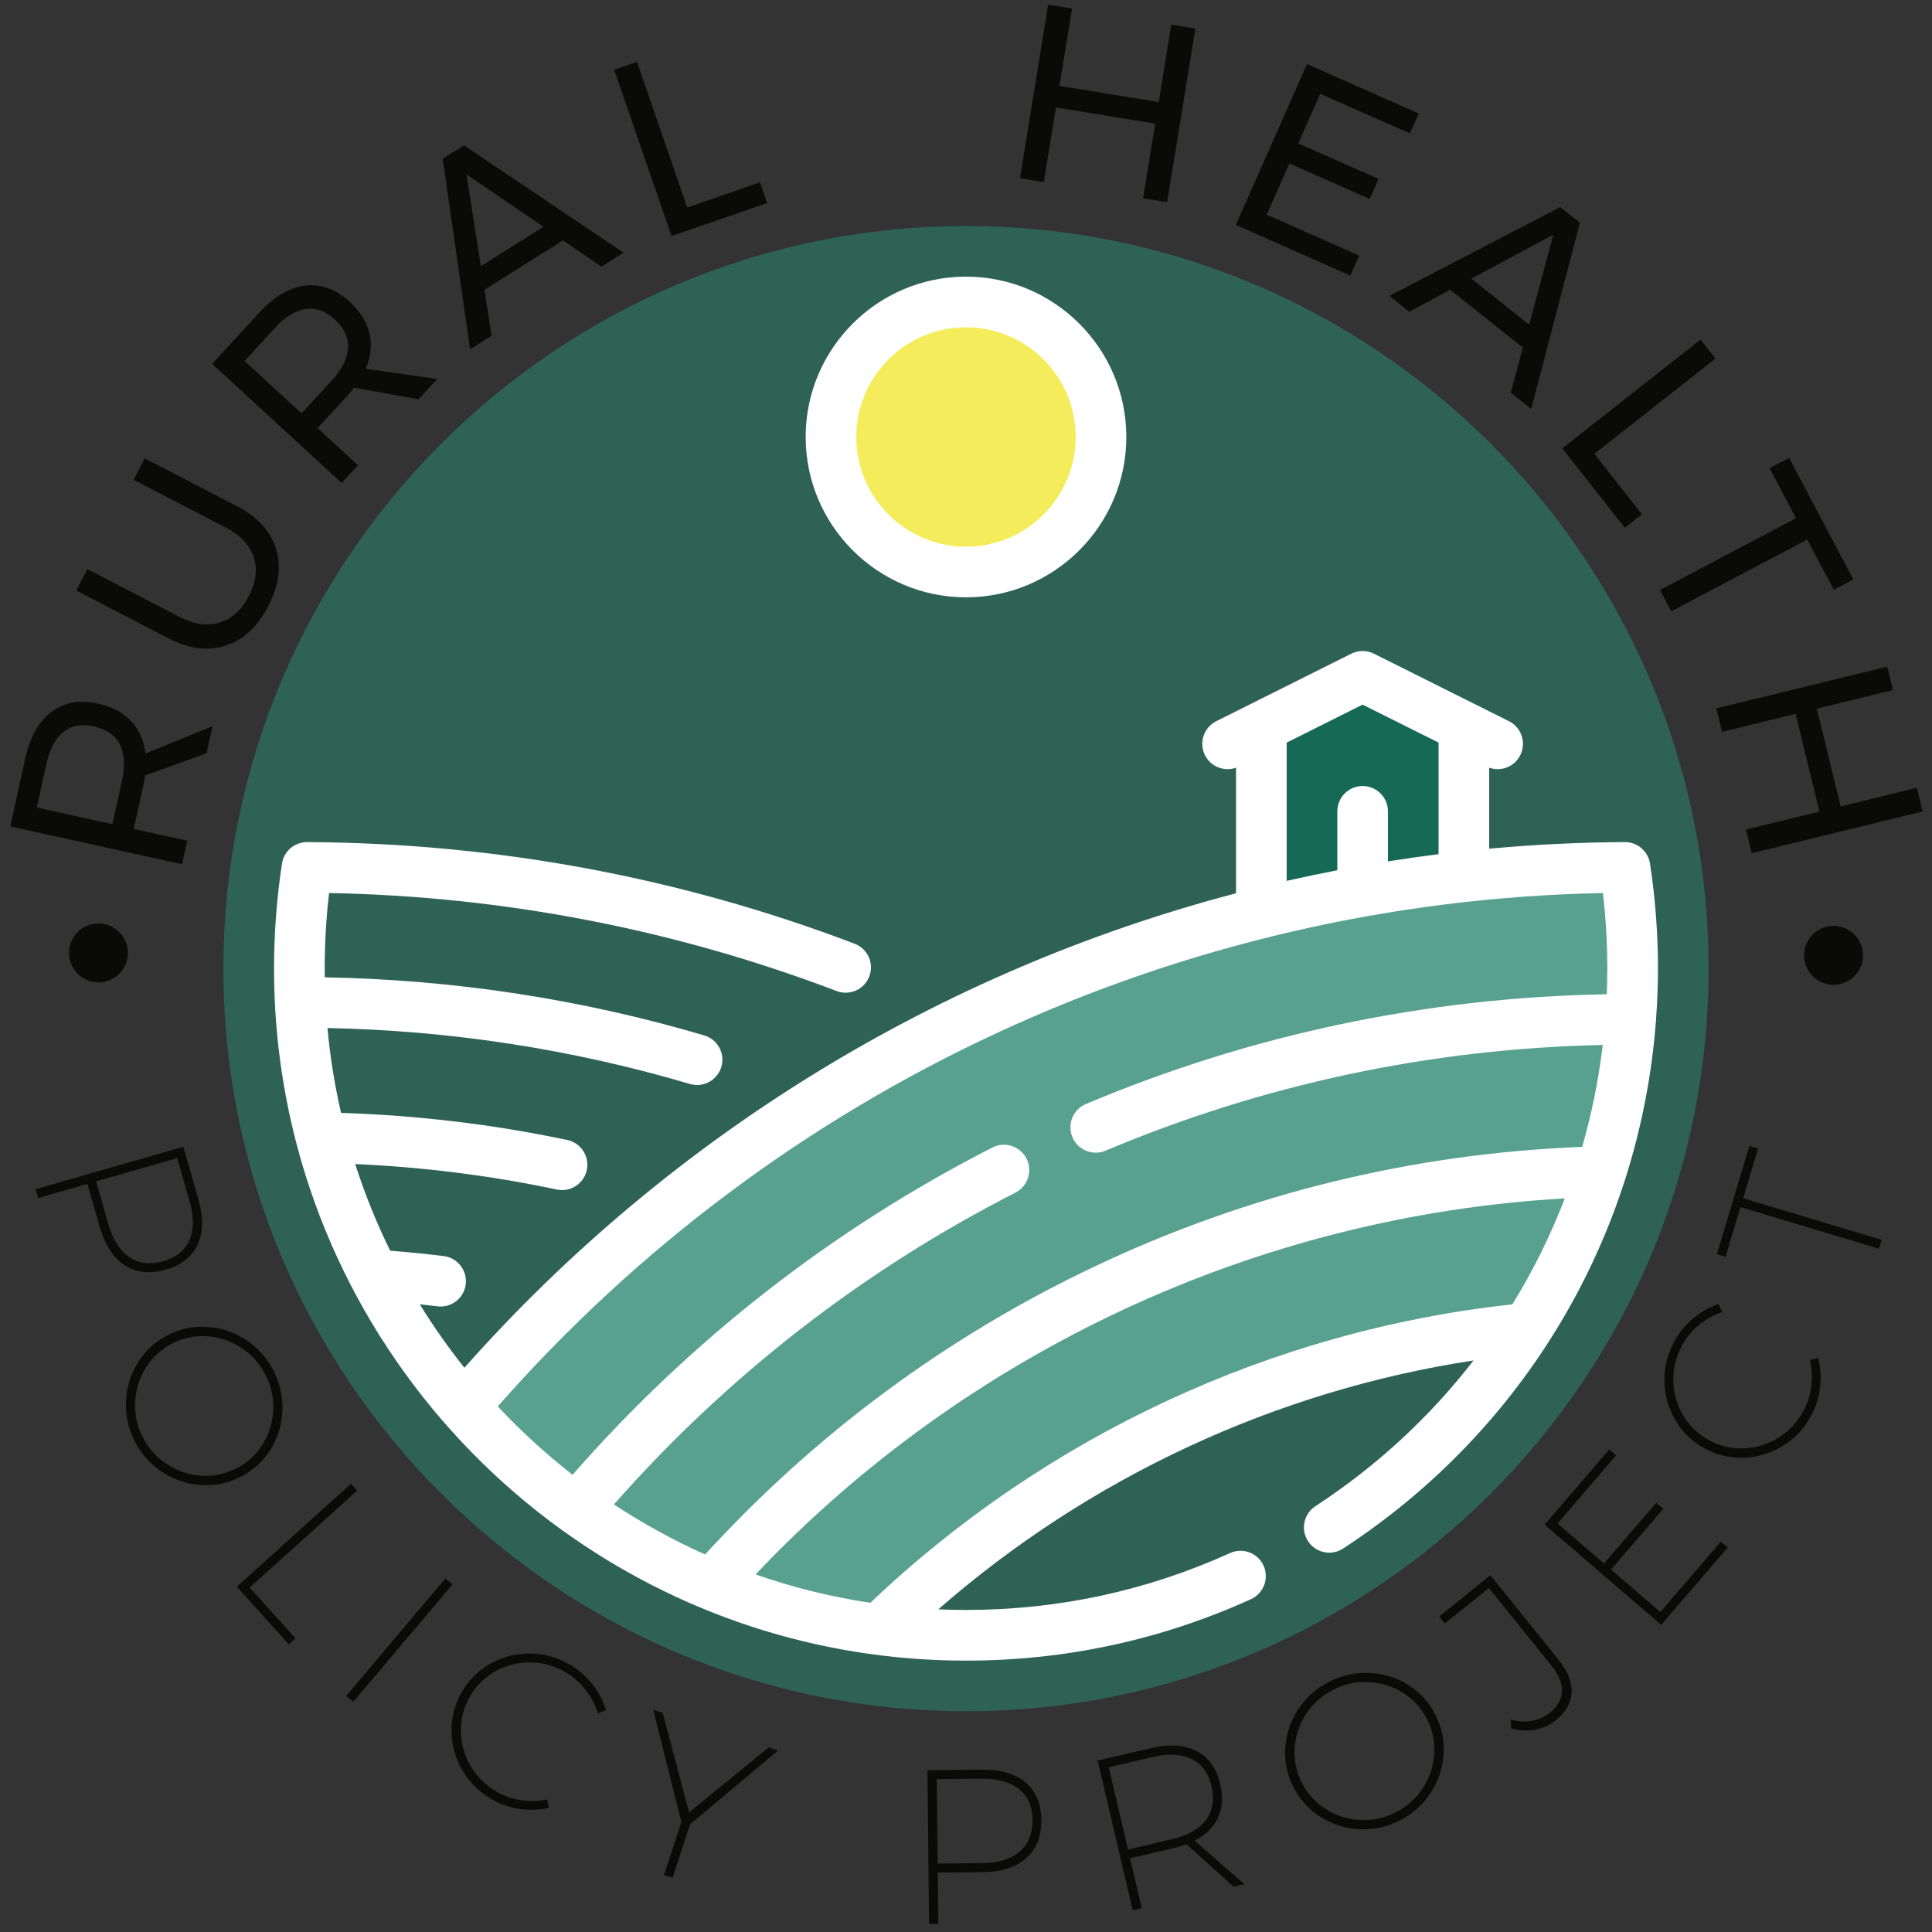 <?xml version="1.0" encoding="UTF-8"?> <svg xmlns="http://www.w3.org/2000/svg" width="123" height="123" viewBox="0 0 123 123"><rect x="0" y="0" width="123" height="123" fill="#333333" stroke="none"/><g fill="none" fill-rule="evenodd"><path d="M106.98 62.49c0 24.8-20.106 44.906-44.906 44.906-24.802 0-44.907-20.105-44.907-44.906 0-24.8 20.105-44.906 44.907-44.906 24.8 0 44.906 20.106 44.906 44.906" fill="#FFF"></path><path d="M48.103 100.237c2.347.818 4.79 1.428 7.307 1.806C66.568 91.417 81.024 84.696 96.286 83.04c1.318-2.14 2.435-4.396 3.336-6.744-19.515 1.1-38.06 9.716-51.52 23.94" fill="#58A18F"></path><path d="M85.14 51.654c0-.89.72-1.612 1.61-1.612.89 0 1.613.722 1.613 1.612v3.185c1.07-.17 2.144-.323 3.223-.458v-7.104L86.75 44.86l-4.835 2.418v8.802c1.07-.243 2.145-.468 3.224-.676v-3.75" fill="#156955"></path><path d="M61.5 34.805c3.85 0 6.984-3.133 6.984-6.985 0-3.85-3.133-6.984-6.984-6.984-3.85 0-6.984 3.134-6.984 6.984 0 3.852 3.133 6.985 6.984 6.985" fill="#F4EC5B"></path><path d="M105.414 65.12c-1.06 13.584-8.33 25.914-19.907 33.468-.272.178-.578.262-.88.262-.526 0-1.042-.257-1.35-.73-.488-.747-.277-1.745.468-2.23 3.917-2.557 7.3-5.702 10.068-9.278-12.58 1.917-24.462 7.442-34.076 15.845.585.025 1.172.04 1.763.04 5.855 0 11.51-1.218 16.81-3.622.81-.368 1.766-.01 2.134.802.368.81.008 1.765-.802 2.134-5.72 2.595-11.824 3.912-18.142 3.912-9.598 0-18.487-3.088-25.73-8.32-.01-.004-.017-.01-.025-.015-8.155-5.897-14.22-14.513-16.852-24.508-.942-3.582-1.447-7.34-1.447-11.213 0-2.238.17-4.488.506-6.687.12-.788.798-1.368 1.6-1.368 12.01.06 23.737 2.236 34.858 6.47.833.316 1.25 1.247.934 2.08-.317.83-1.248 1.25-2.08.932-10.322-3.93-21.187-6.028-32.313-6.24-.186 1.59-.28 3.206-.28 4.813 0 .185.003.37.006.554 8.218.145 16.337 1.387 24.157 3.698.855.252 1.342 1.148 1.09 2.002-.208.7-.85 1.155-1.546 1.155-.15 0-.304-.02-.457-.066-7.47-2.21-15.224-3.403-23.074-3.562.17 1.838.46 3.643.865 5.403 4.852.155 9.69.73 14.402 1.725.87.184 1.428 1.038 1.244 1.91-.16.758-.83 1.28-1.575 1.28-.11 0-.22-.012-.333-.036-4.202-.888-8.51-1.43-12.837-1.622.61 1.903 1.356 3.746 2.227 5.517 1.15.09 2.292.203 3.41.343.883.11 1.51.915 1.4 1.8-.102.814-.796 1.41-1.598 1.41-.067 0-.134-.003-.202-.012-.372-.046-.748-.09-1.126-.13.866 1.406 1.816 2.755 2.842 4.04C42.73 72.234 59.862 61.814 78.692 56.87v-7.995c-.756.27-1.61-.06-1.98-.798-.397-.796-.074-1.763.722-2.162l8.596-4.298c.454-.227.988-.227 1.44 0l8.598 4.298c.796.398 1.118 1.366.72 2.162-.283.565-.85.892-1.443.892-.18 0-.36-.032-.536-.095v5.158c2.858-.263 5.74-.406 8.644-.42.796 0 1.473.58 1.594 1.37.336 2.197.506 4.446.506 6.684 0 1.082-.044 2.158-.122 3.227 0 .077-.007.152-.018.226zM61.5 17.612c5.628 0 10.207 4.58 10.207 10.208 0 5.63-4.58 10.208-10.207 10.208-5.63 0-10.208-4.58-10.208-10.208s4.58-10.208 10.208-10.208zm0-3.222c-26.07 0-47.278 21.208-47.278 47.277 0 26.07 21.21 47.277 47.278 47.277 26.07 0 47.278-21.208 47.278-47.277 0-26.07-21.21-47.277-47.278-47.277z" fill="#2E6254"></path><path d="M31.69 89.537c1.47 1.572 3.062 3.028 4.762 4.354 7.55-8.618 16.533-15.626 26.728-20.835.793-.406 1.764-.09 2.17.702.404.793.09 1.764-.703 2.17-9.736 4.972-18.327 11.648-25.564 19.85 1.838 1.212 3.78 2.28 5.807 3.187 7.056-7.71 15.4-13.884 24.83-18.35 9.755-4.62 20.18-7.174 31.008-7.6.61-2.11 1.048-4.28 1.31-6.488-10.96.235-21.6 2.495-31.653 6.73-.204.086-.416.127-.625.127-.63 0-1.226-.37-1.486-.986-.346-.82.04-1.766.86-2.112 10.527-4.435 21.676-6.783 33.16-6.988.022-.542.036-1.085.036-1.63 0-1.607-.094-3.22-.282-4.813-27.008.528-52.504 12.372-70.358 32.683" fill="#58A18F"></path><path d="M8.24 80.04c.605.408 1.327.492 2.162.253.824-.237 1.38-.688 1.664-1.353.285-.665.286-1.49.003-2.478l-.787-2.733-5.167 1.484.785 2.73c.284.99.73 1.687 1.34 2.095zm4.346-.812c-.358.783-1.03 1.316-2.016 1.6-1.015.29-1.887.2-2.62-.267-.732-.47-1.264-1.284-1.597-2.442l-.79-2.747-3.134.902-.164-.565 9.406-2.7.95 3.31c.334 1.157.322 2.127-.036 2.91zM15.177 85.69c-.68-.4-1.41-.61-2.19-.626-.778-.017-1.512.17-2.2.566-.69.394-1.225.933-1.608 1.614-.385.684-.578 1.422-.58 2.214-.003.793.195 1.538.594 2.234.4.697.942 1.246 1.628 1.643.685.4 1.42.605 2.202.62.783.014 1.518-.176 2.206-.57.688-.395 1.222-.933 1.6-1.612.38-.68.57-1.416.57-2.207-.002-.79-.2-1.534-.602-2.23-.4-.698-.94-1.246-1.62-1.646zm2.807 3.897c.003.897-.21 1.73-.642 2.5-.43.767-1.034 1.374-1.812 1.82-.778.446-1.61.66-2.495.646-.885-.015-1.715-.25-2.492-.703-.776-.453-1.392-1.077-1.847-1.87-.454-.796-.682-1.643-.68-2.542 0-.9.22-1.735.653-2.505.433-.773 1.04-1.38 1.818-1.826.777-.445 1.607-.66 2.487-.642.882.017 1.708.253 2.48.71.773.456 1.386 1.08 1.84 1.875.456.794.685 1.64.69 2.537zM22.343 94.464l.395.437-6.842 6.17 2.917 3.235-.426.384-3.31-3.673 7.266-6.553M28.36 100.487l.45.38-6.314 7.476-.45-.38 6.314-7.476M37.294 107.595c-.348-.455-.773-.83-1.27-1.124-.7-.412-1.447-.623-2.238-.634-.79-.01-1.53.172-2.215.547-.687.375-1.233.904-1.634 1.588-.403.684-.602 1.418-.597 2.2.003.783.2 1.52.592 2.21.39.69.936 1.24 1.635 1.654.498.293 1.028.484 1.59.57.56.087 1.12.073 1.675-.043l.11.536c-.614.136-1.24.158-1.883.06-.643-.095-1.242-.308-1.797-.635-.788-.463-1.403-1.083-1.847-1.86-.443-.775-.666-1.604-.67-2.49-.005-.885.22-1.714.675-2.485.455-.773 1.073-1.372 1.848-1.796.777-.427 1.61-.634 2.504-.623.892.01 1.734.25 2.523.714.555.33 1.028.743 1.42 1.245.394.502.685 1.05.873 1.65l-.528.21c-.16-.54-.415-1.036-.766-1.49M49.535 111.447l-5.6 4.695-1.114 3.406-.546-.18 1.105-3.38-1.794-7.14.6.197 1.686 6.34 5.064-4.134.6.197M64.915 117.882c.555-.478.828-1.15.82-2.02-.01-.856-.297-1.51-.864-1.963-.564-.452-1.36-.672-2.387-.66l-2.844.03.058 5.375 2.843-.03c1.03-.01 1.82-.256 2.375-.733zm.372-4.407c.66.552.995 1.34 1.007 2.37.012 1.053-.306 1.872-.954 2.452-.648.58-1.574.878-2.778.89l-2.858.033.036 3.26-.59.007-.105-9.786 3.446-.035c1.206-.014 2.138.257 2.797.81zM74.623 117.09c1-.234 1.718-.64 2.154-1.222.434-.58.55-1.3.35-2.153-.195-.836-.615-1.413-1.26-1.732-.646-.318-1.468-.36-2.468-.127l-2.81.658 1.225 5.235 2.808-.66zm3.916 3.023l-3.007-2.703c-.218.09-.483.17-.79.242l-2.797.656.743 3.175-.573.135-2.232-9.528 3.368-.788c1.183-.28 2.158-.22 2.927.178.77.394 1.27 1.09 1.505 2.09.19.81.144 1.522-.133 2.14-.278.614-.776 1.107-1.495 1.478l3.166 2.767-.684.158zM83.16 109.113c-.434.66-.68 1.38-.736 2.157-.055.777.098 1.52.457 2.226.36.707.872 1.27 1.534 1.686.663.417 1.39.647 2.18.688.793.044 1.547-.118 2.263-.482s1.29-.877 1.72-1.542c.435-.664.676-1.388.73-2.17.053-.78-.1-1.525-.46-2.232-.36-.707-.87-1.266-1.53-1.678-.66-.414-1.385-.64-2.174-.678-.79-.038-1.543.125-2.258.49-.717.363-1.292.875-1.725 1.535zm4.033-2.607c.895.04 1.716.296 2.463.764.746.47 1.323 1.102 1.728 1.902.406.8.58 1.64.522 2.522-.06.884-.335 1.702-.827 2.455-.493.75-1.147 1.335-1.962 1.75-.817.415-1.673.6-2.57.554-.9-.046-1.723-.306-2.472-.778-.748-.472-1.326-1.108-1.73-1.906-.408-.8-.58-1.64-.52-2.517.062-.88.34-1.694.834-2.442.494-.747 1.148-1.33 1.963-1.745.817-.415 1.672-.6 2.57-.56zM100.054 107.763c-.037.66-.374 1.245-1.007 1.754-.392.316-.83.518-1.31.605-.48.088-.99.06-1.525-.083l-.04-.563c.48.13.932.158 1.363.08.428-.076.807-.245 1.135-.508.494-.4.75-.855.77-1.368.02-.512-.2-1.052-.655-1.62L94.79 101.1l-2.804 2.257-.36-.446 3.262-2.625 4.363 5.42c.575.712.842 1.4.804 2.058M98.34 97.066l4.117-4.79.436.374-3.734 4.344 2.96 2.547 3.325-3.865.445.383-3.323 3.866 3.14 2.702 3.855-4.482.435.375-4.237 4.926-7.42-6.38M108.175 84.342c-.443.364-.805.8-1.082 1.308-.39.714-.575 1.465-.56 2.256.014.79.22 1.523.618 2.198.398.673.945 1.2 1.64 1.582.698.38 1.436.554 2.22.524.78-.03 1.51-.25 2.188-.664.677-.412 1.21-.975 1.6-1.69.278-.505.45-1.04.52-1.606.067-.563.035-1.122-.1-1.675l.53-.124c.16.61.2 1.235.123 1.88-.074.645-.266 1.25-.576 1.816-.437.802-1.038 1.44-1.798 1.906-.76.47-1.583.72-2.467.752-.887.032-1.722-.166-2.51-.596-.785-.43-1.403-1.024-1.854-1.787-.45-.76-.684-1.588-.702-2.48-.018-.894.193-1.742.632-2.545.31-.565.707-1.053 1.196-1.46.49-.41 1.03-.718 1.623-.927l.225.522c-.533.178-1.022.45-1.465.812M109.305 79.848l2.07-6.897.552.167-.952 3.166 8.822 2.652-.17.563-8.82-2.65-.952 3.165-.55-.165M7.77 49.69c.206-.94.16-1.704-.142-2.294-.3-.59-.853-.975-1.655-1.15-.782-.175-1.428-.054-1.94.36-.51.41-.87 1.085-1.077 2.023l-.613 2.782 4.814 1.06.613-2.782zm5.38-1.734l-3.917 1.416c-.034.255-.07.46-.104.617l-.614 2.783 3.407.75-.332 1.5-10.936-2.41.943-4.283c.307-1.386.86-2.387 1.67-3 .807-.616 1.8-.794 2.976-.534.885.195 1.584.565 2.098 1.11.515.544.82 1.233.922 2.063l4.265-1.734-.378 1.72zM13.988 39.633c.78-.24 1.398-.805 1.86-1.696.456-.88.558-1.706.3-2.477-.256-.77-.843-1.392-1.762-1.868l-5.88-3.046.705-1.365 5.883 3.048c1.297.67 2.123 1.57 2.477 2.697.353 1.128.19 2.345-.487 3.652-.68 1.32-1.586 2.16-2.713 2.526-1.127.366-2.337.212-3.636-.46l-5.88-3.046.706-1.365 5.88 3.046c.92.476 1.768.594 2.548.355M21.127 24.218c.65-.707.995-1.39 1.032-2.054.035-.66-.248-1.27-.853-1.827-.59-.54-1.208-.763-1.857-.664-.65.1-1.3.502-1.95 1.21l-1.928 2.097 3.627 3.335 1.927-2.097zm5.522 1.207l-4.1-.746c-.156.203-.29.362-.398.48l-1.93 2.097 2.568 2.362-1.04 1.13-8.243-7.583 2.97-3.228c.96-1.045 1.944-1.63 2.95-1.755 1.008-.125 1.954.22 2.84 1.036.67.614 1.088 1.286 1.258 2.015.17.73.09 1.48-.242 2.247l4.558.647-1.19 1.295zM30.614 16.946l3.984-2.505-4.9-3.343.916 5.85zm7.677.032l-2.45-1.673-5 3.144.458 2.924-1.37.86-1.745-12.13 1.355-.853L39.7 16.09l-1.41.888zM39.1 4.438l1.454-.5 3.197 9.272 4.632-1.598.455 1.317-6.084 2.097L39.1 4.437M66.732.293L68.25.54l-.8 4.928 6.32 1.028.8-4.93 1.533.25-1.798 11.056-1.532-.25.773-4.753-6.322-1.028-.772 4.753-1.517-.246L66.732.292M83.21 4.077l7.116 3.15-.565 1.27-5.71-2.525-1.396 3.16 5.108 2.26-.563 1.274-5.11-2.26-1.444 3.262 5.885 2.605-.562 1.273-7.29-3.228 4.532-10.24M93.674 17.737l3.68 2.934 1.538-5.73-5.218 2.797zm2.507 7.256l.77-2.863-4.62-3.684-2.61 1.4-1.264-1.01 10.875-5.653 1.253.998-3.1 11.852-1.302-1.04zM108.264 21.62l.95 1.207-7.707 6.066 3.028 3.85-1.092.86-3.98-5.057 8.8-6.926M113.904 29.148l4.09 7.745-1.247.657-1.69-3.2-8.657 4.572-.72-1.358 8.66-4.573-1.68-3.184 1.244-.658M120.15 42.44l.365 1.493-4.85 1.184 1.522 6.222 4.85-1.187.37 1.508-10.88 2.66-.37-1.506 4.678-1.146-1.52-6.22-4.68 1.144-.364-1.493 10.88-2.66M8.142 60.603c.036 1.035-.774 1.903-1.81 1.94-1.034.034-1.902-.775-1.938-1.81-.036-1.035.773-1.903 1.808-1.94 1.036-.035 1.904.774 1.94 1.81M118.29 61.862c-.575.86-1.74 1.092-2.6.516-.862-.575-1.092-1.74-.517-2.6.576-.86 1.74-1.092 2.602-.517.86.577 1.092 1.74.515 2.602" fill="#0A0A08"></path></g></svg> 